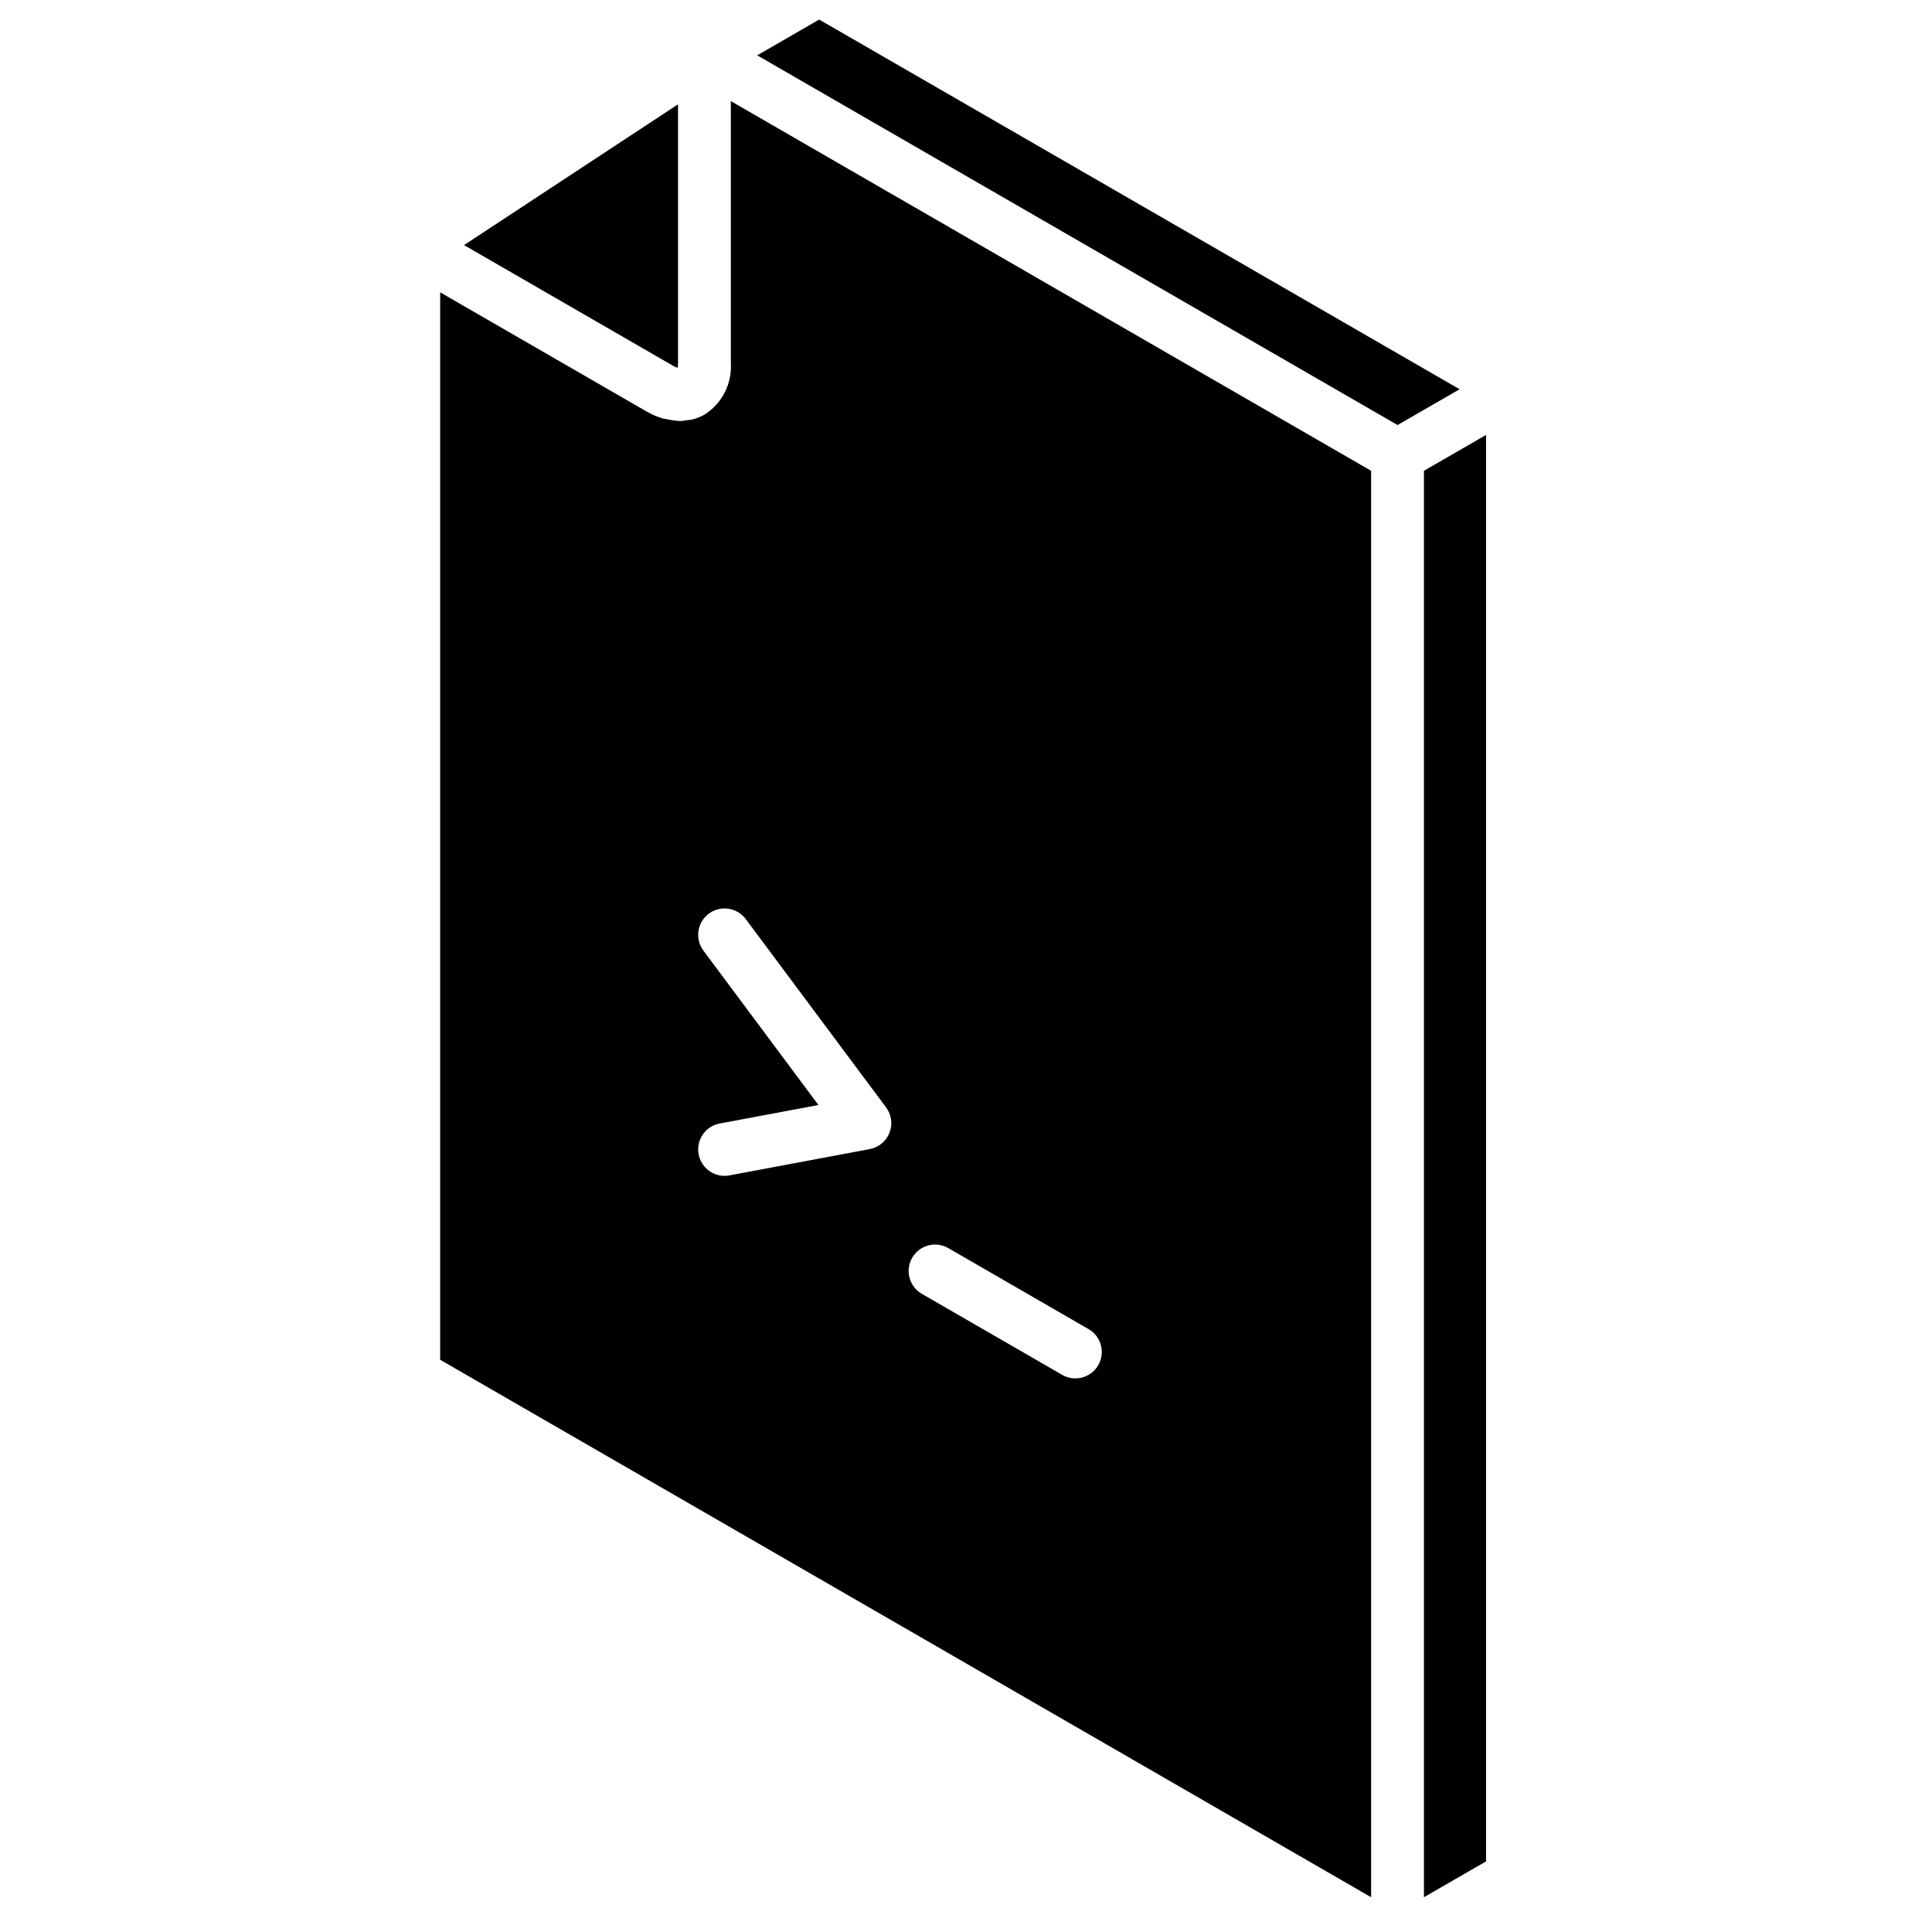 <?xml version="1.0" encoding="UTF-8"?>
<!-- Uploaded to: SVG Find, www.svgrepo.com, Generator: SVG Find Mixer Tools -->
<svg fill="#000000" width="800px" height="800px" version="1.1" viewBox="144 144 512 512" xmlns="http://www.w3.org/2000/svg">
 <g>
  <path d="m323.57 241.48c0.082-0.414 0.121-0.836 0.117-1.258v-68.578l-56.711 37.309 55.352 31.961c0.395 0.234 0.809 0.426 1.242 0.566z"/>
  <path d="m337.68 240.23c0.336 5.469-2.328 10.688-6.949 13.629-1.051 0.598-2.184 1.047-3.363 1.328-0.398 0.098-0.82 0.094-1.23 0.152-0.66 0.137-1.324 0.219-1.996 0.254-0.117 0-0.242-0.051-0.359-0.055-0.969-0.051-1.926-0.191-2.867-0.418-0.445-0.094-0.879-0.109-1.328-0.246-1.484-0.441-2.91-1.055-4.25-1.832l-54.688-31.57v282.88l246.71 142.43v-378.02l-169.68-97.965zm48.059 237.09c0.926-1.609 2.453-2.781 4.25-3.262 1.793-0.48 3.703-0.23 5.309 0.699l37.188 21.473c3.348 1.934 4.496 6.211 2.562 9.559-1.93 3.348-6.211 4.496-9.559 2.562l-37.188-21.469c-1.609-0.93-2.781-2.457-3.262-4.25-0.48-1.793-0.23-3.703 0.699-5.312zm-6.922-39.855c1.445 1.934 1.789 4.477 0.91 6.727-0.879 2.246-2.856 3.883-5.231 4.328l-37.188 6.969c-0.426 0.082-0.859 0.125-1.297 0.125-3.609-0.004-6.625-2.758-6.957-6.352-0.332-3.594 2.125-6.856 5.672-7.519l26.164-4.906-30.48-40.914c-1.496-2.004-1.809-4.652-0.816-6.949 0.988-2.297 3.125-3.891 5.609-4.18 2.481-0.293 4.93 0.762 6.426 2.766z"/>
  <path d="m361.08 149.18-16.406 9.488 169.69 97.969 16.449-9.48z"/>
  <path d="m521.36 268.76v378.02l16.465-9.496v-378.02z"/>
 </g>
</svg>